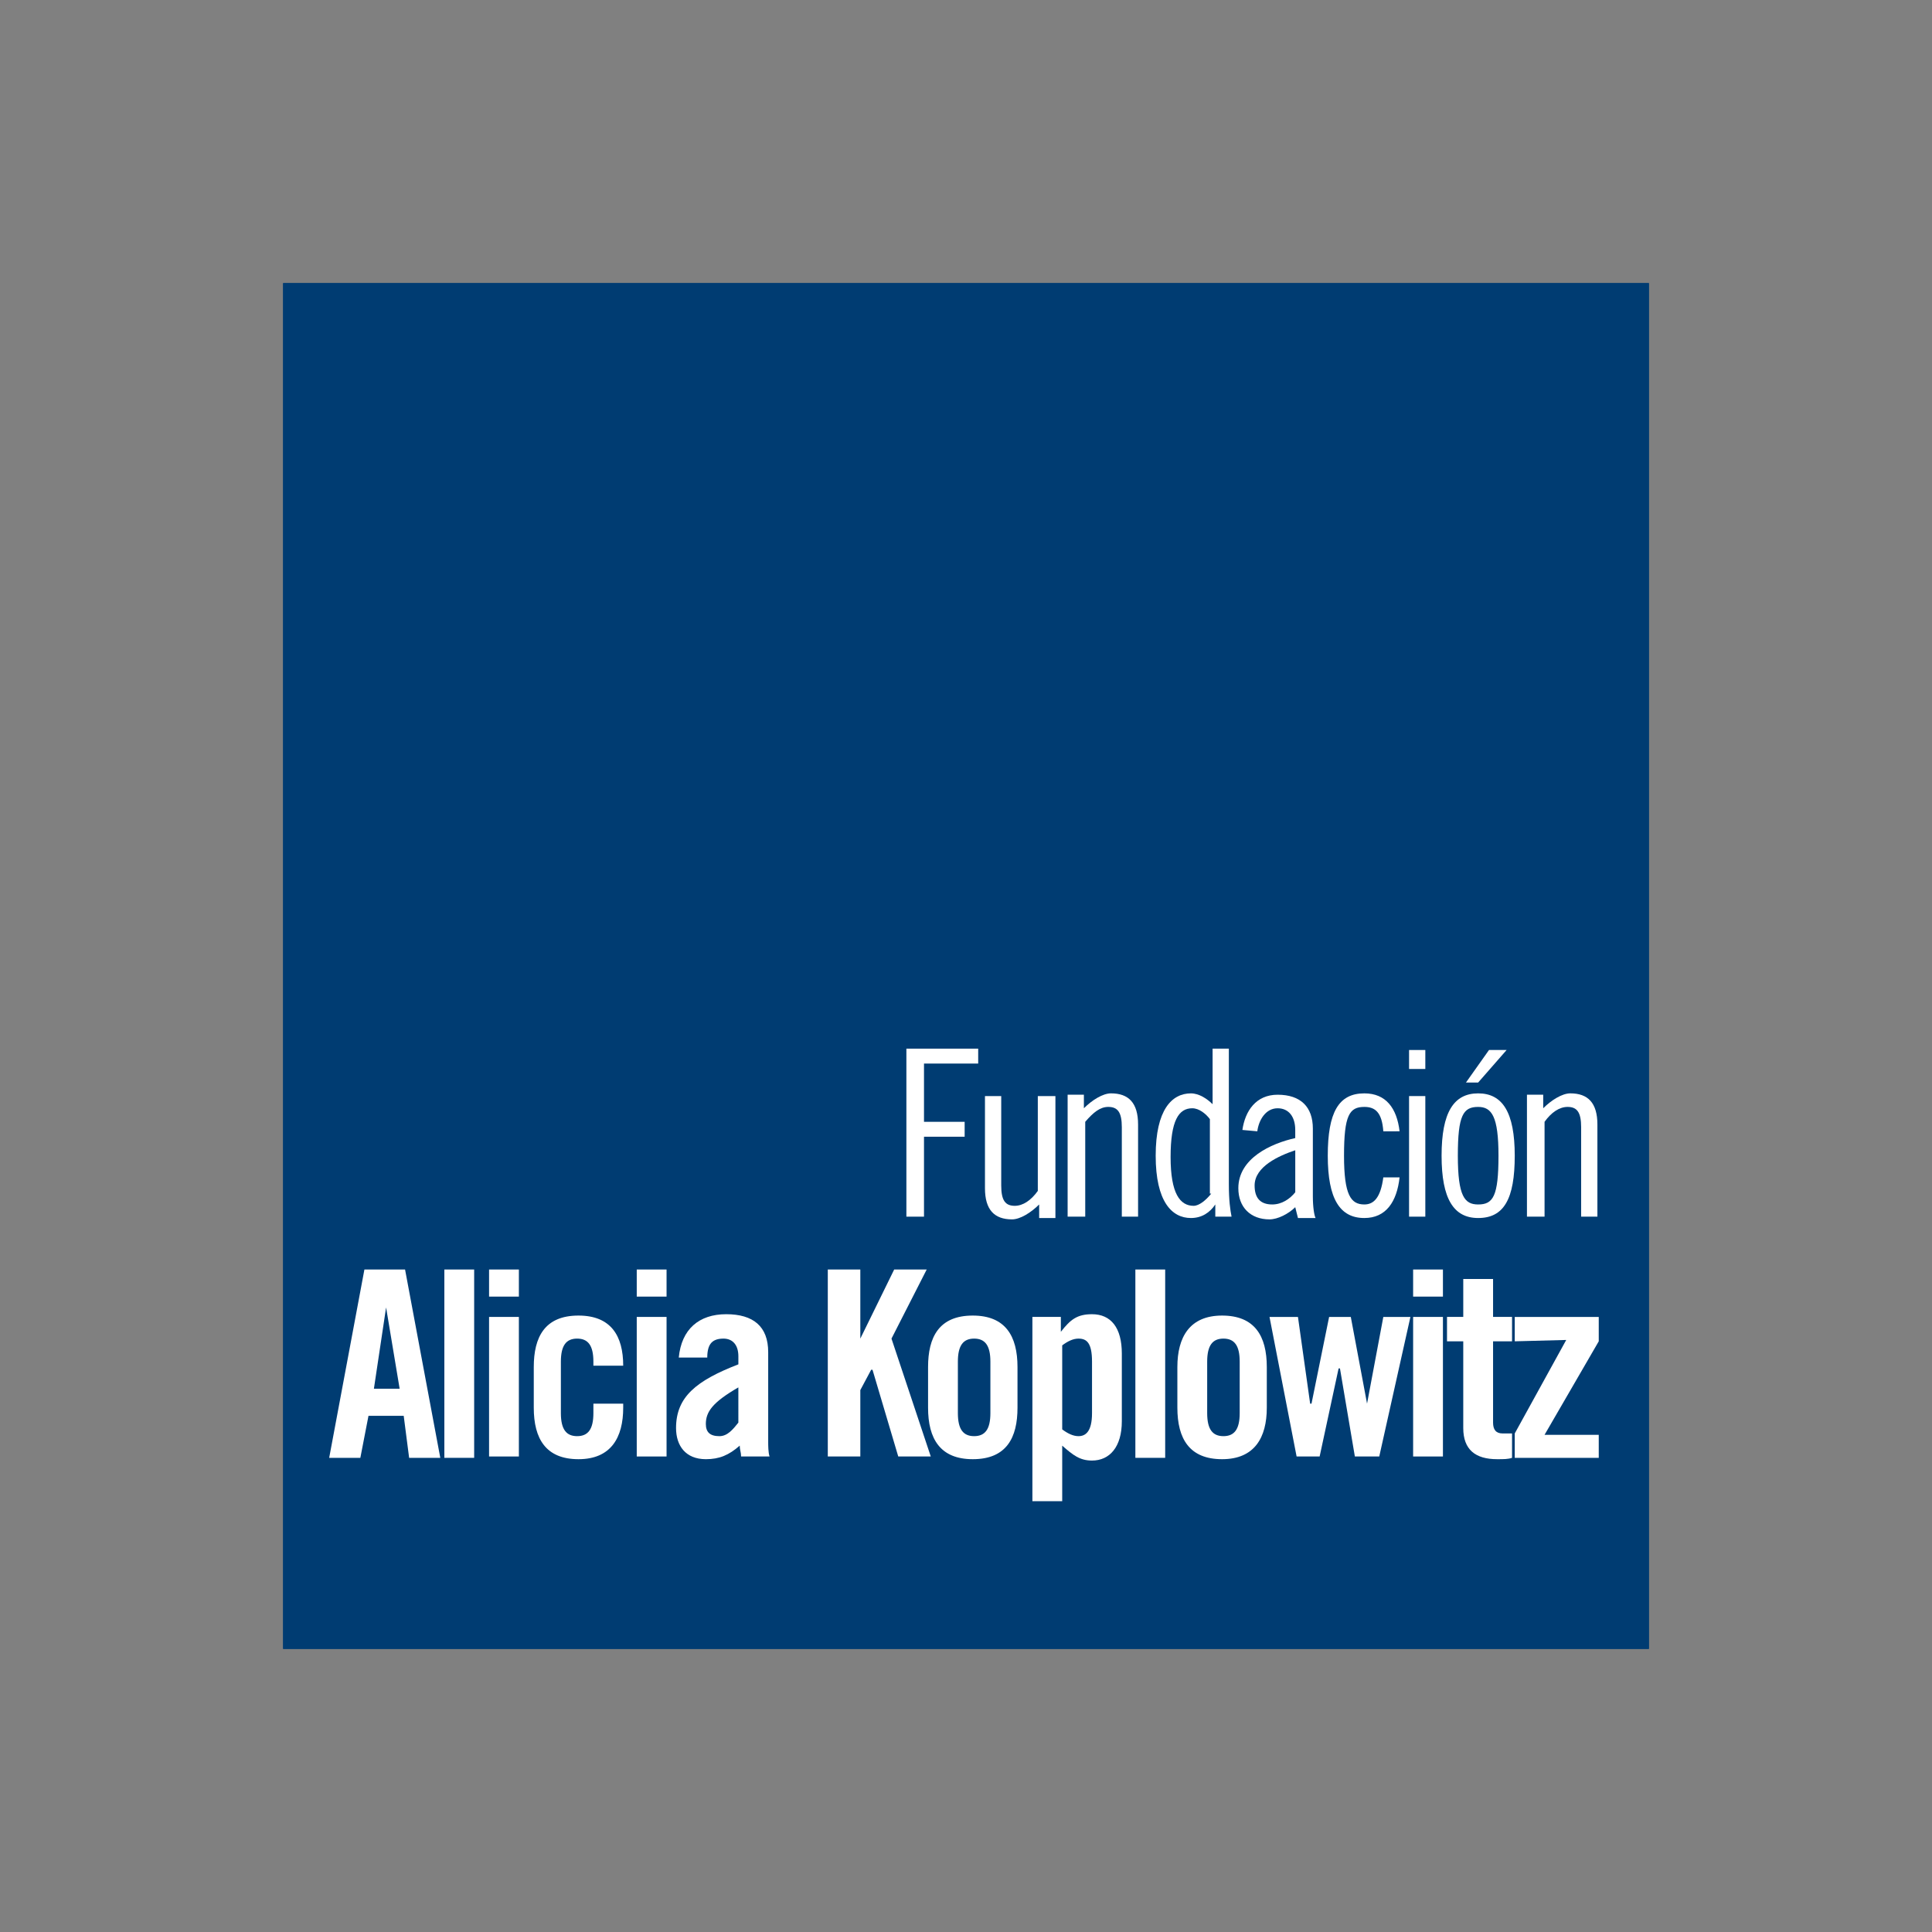 <?xml version="1.0" encoding="utf-8"?>
<!-- Generator: Adobe Illustrator 26.2.1, SVG Export Plug-In . SVG Version: 6.00 Build 0)  -->
<svg version="1.1" id="Layer_1" xmlns="http://www.w3.org/2000/svg" xmlns:xlink="http://www.w3.org/1999/xlink" x="0px" y="0px"
	 viewBox="0 0 200 200" style="enable-background:new 0 0 200 200;" xml:space="preserve">
<rect x="0" y="0" width="200" height="200" fill="#808080" stroke="none"/>
<style type="text/css">
	.st0{fill:none;}
	.st1{fill:#003C72;}
	.st2{fill:#FFFFFF;}
	.st3{clip-path:url(#SVGID_00000176757085847499341800000002762185179163398812_);fill:#FFFFFF;}
	.st4{clip-path:url(#SVGID_00000059279653544628221090000013604464118727492258_);fill:#FFFFFF;}
	.st5{clip-path:url(#SVGID_00000119089211463524531580000002627890024760129417_);fill:#FFFFFF;}
	.st6{clip-path:url(#SVGID_00000125577392755181856670000003001587619763604393_);fill:#FFFFFF;}
	.st7{clip-path:url(#SVGID_00000147943201753291759140000012832577791896960188_);fill:#FFFFFF;}
	.st8{clip-path:url(#SVGID_00000155116504512819554930000008079575532951026872_);fill:#FFFFFF;}
	.st9{clip-path:url(#SVGID_00000167396559254670199940000000332171868809215398_);fill:#FFFFFF;}
	.st10{clip-path:url(#SVGID_00000113325563556672789800000004185883623340167065_);fill:#FFFFFF;}
	.st11{clip-path:url(#SVGID_00000061472267297566038160000000166472463021428664_);fill:#FFFFFF;}
	.st12{clip-path:url(#SVGID_00000139270812202638082250000013573159988979191941_);fill:#FFFFFF;}
	.st13{clip-path:url(#SVGID_00000173138552512461551950000006374135952165024154_);fill:#FFFFFF;}
	.st14{clip-path:url(#SVGID_00000134951731133950509160000007787631795587951002_);fill:#FFFFFF;}
	.st15{clip-path:url(#SVGID_00000085248409225248950660000010810661666483022489_);fill:#FFFFFF;}
</style>
<circle class="st0" cx="100" cy="100" r="100"/>
<g>
	<circle class="st0" cx="100" cy="100" r="100"/>
</g>
<g>
	<rect x="29.308" y="29.308" class="st1" width="141.384" height="141.384"/>
	<rect x="29.308" y="29.308" class="st1" width="141.384" height="141.384"/>
	<polygon class="st2" points="93.829,125.948 95.652,125.948 95.652,117.673 99.86,117.673 99.86,116.13 
		95.652,116.13 95.652,110.099 101.262,110.099 101.262,108.556 93.829,108.556 	"/>
	<g>
		<g>
			<defs>
				<rect id="SVGID_1_" x="29.308" y="29.308" width="141.384" height="141.384"/>
			</defs>
			<clipPath id="SVGID_00000025409354294963788540000004150195606719906722_">
				<use xlink:href="#SVGID_1_"  style="overflow:visible;"/>
			</clipPath>
			<path style="clip-path:url(#SVGID_00000025409354294963788540000004150195606719906722_);fill:#FFFFFF;" d="M109.117,113.465
				h-1.683v9.818c-0.701,0.982-1.543,1.543-2.384,1.543c-0.982,0-1.403-0.561-1.403-2.104v-9.257
				h-1.683v9.538c0,2.244,0.982,3.226,2.805,3.226c0.842,0,1.964-0.701,2.805-1.543v1.403h1.683
				v-12.624H109.117z"/>
		</g>
		<g>
			<defs>
				
					<rect id="SVGID_00000172419340503604344190000006456869606975998635_" x="29.308" y="29.308" width="141.384" height="141.384"/>
			</defs>
			<clipPath id="SVGID_00000150082075794863338430000000805185884173853318_">
				<use xlink:href="#SVGID_00000172419340503604344190000006456869606975998635_"  style="overflow:visible;"/>
			</clipPath>
			<path style="clip-path:url(#SVGID_00000150082075794863338430000000805185884173853318_);fill:#FFFFFF;" d="M110.66,125.948
				h1.683v-9.818c0.842-0.982,1.543-1.543,2.384-1.543c0.982,0,1.403,0.561,1.403,2.104v9.257h1.683
				v-9.538c0-2.244-0.982-3.226-2.805-3.226c-0.842,0-1.964,0.701-2.805,1.543v-1.403h-1.683v12.624
				H110.66z"/>
		</g>
		<g>
			<defs>
				
					<rect id="SVGID_00000092454135072059810400000015856393617398960277_" x="29.308" y="29.308" width="141.384" height="141.384"/>
			</defs>
			<clipPath id="SVGID_00000014610424514538664010000009336000806656096914_">
				<use xlink:href="#SVGID_00000092454135072059810400000015856393617398960277_"  style="overflow:visible;"/>
			</clipPath>
			<path style="clip-path:url(#SVGID_00000014610424514538664010000009336000806656096914_);fill:#FFFFFF;" d="M125.808,125.948
				h1.683c-0.14-0.701-0.281-1.683-0.281-3.366v-14.026h-1.683v5.751
				c-0.561-0.561-1.403-1.122-2.244-1.122c-1.964,0-3.647,1.683-3.647,6.452
				c0,4.769,1.683,6.452,3.647,6.452c1.122,0,1.964-0.561,2.525-1.403l0,0V125.948z M125.387,123.564
				c-0.561,0.701-1.262,1.262-1.823,1.262c-1.403,0-2.384-1.262-2.384-5.049
				c0-3.787,0.842-5.049,2.244-5.049c0.701,0,1.403,0.561,1.823,1.122v7.714H125.387z"/>
		</g>
		<g>
			<defs>
				
					<rect id="SVGID_00000183232594944465861110000016071714575496561309_" x="29.308" y="29.308" width="141.384" height="141.384"/>
			</defs>
			<clipPath id="SVGID_00000062891063582792308420000000058150166465159077_">
				<use xlink:href="#SVGID_00000183232594944465861110000016071714575496561309_"  style="overflow:visible;"/>
			</clipPath>
			<path style="clip-path:url(#SVGID_00000062891063582792308420000000058150166465159077_);fill:#FFFFFF;" d="M130.156,117.112
				c0.14-1.122,0.842-2.384,2.104-2.384c1.122,0,1.823,0.842,1.823,2.244v0.842
				c-2.525,0.561-5.891,2.104-5.891,5.19c0,1.964,1.262,3.226,3.226,3.226
				c0.842,0,1.964-0.561,2.665-1.262l0.281,1.122h1.823c-0.14-0.281-0.281-1.122-0.281-2.244v-7.013
				c0-2.244-1.262-3.507-3.647-3.507c-2.244,0-3.366,1.683-3.647,3.647L130.156,117.112z M134.084,123.424
				c-0.561,0.701-1.403,1.262-2.384,1.262c-1.262,0-1.823-0.701-1.823-1.964
				c0-1.964,2.525-3.086,4.208-3.647V123.424z"/>
		</g>
		<g>
			<defs>
				
					<rect id="SVGID_00000158018339698043873480000007804041642074403751_" x="29.308" y="29.308" width="141.384" height="141.384"/>
			</defs>
			<clipPath id="SVGID_00000101105527983451715640000011598864023101600133_">
				<use xlink:href="#SVGID_00000158018339698043873480000007804041642074403751_"  style="overflow:visible;"/>
			</clipPath>
			<path style="clip-path:url(#SVGID_00000101105527983451715640000011598864023101600133_);fill:#FFFFFF;" d="M144.884,117.112
				c-0.281-2.384-1.403-3.927-3.647-3.927c-2.665,0-3.787,1.964-3.787,6.452
				c0,4.488,1.262,6.452,3.787,6.452c2.244,0,3.366-1.683,3.647-4.208h-1.683
				c-0.281,2.104-0.982,2.805-1.964,2.805c-1.403,0-2.104-0.982-2.104-5.049
				c0-4.208,0.561-5.049,2.104-5.049c1.122,0,1.823,0.561,1.964,2.525
				C143.201,117.112,144.884,117.112,144.884,117.112z"/>
		</g>
	</g>
	<path class="st2" d="M145.866,125.948h1.683v-12.483h-1.683V125.948z M145.866,110.66h1.683v-1.964h-1.683
		V110.66z"/>
	<g>
		<g>
			<defs>
				
					<rect id="SVGID_00000054965021656699282540000006748717823276717708_" x="29.308" y="29.308" width="141.384" height="141.384"/>
			</defs>
			<clipPath id="SVGID_00000080169695135904255380000001566332888998421672_">
				<use xlink:href="#SVGID_00000054965021656699282540000006748717823276717708_"  style="overflow:visible;"/>
			</clipPath>
			<path style="clip-path:url(#SVGID_00000080169695135904255380000001566332888998421672_);fill:#FFFFFF;" d="M155.964,108.696
				h-1.823l-2.384,3.366h1.262L155.964,108.696z M150.915,119.637c0-4.208,0.561-5.049,2.104-5.049
				c1.403,0,2.104,0.982,2.104,5.049c0,4.208-0.561,5.049-2.104,5.049
				C151.616,124.686,150.915,123.844,150.915,119.637 M149.232,119.637c0,4.488,1.262,6.452,3.787,6.452
				c2.665,0,3.787-1.964,3.787-6.452c0-4.488-1.262-6.452-3.787-6.452
				C150.494,113.185,149.232,115.148,149.232,119.637"/>
		</g>
		<g>
			<defs>
				
					<rect id="SVGID_00000183239841697576132090000011940591234223878019_" x="29.308" y="29.308" width="141.384" height="141.384"/>
			</defs>
			<clipPath id="SVGID_00000067234073508860854720000011401868039487155128_">
				<use xlink:href="#SVGID_00000183239841697576132090000011940591234223878019_"  style="overflow:visible;"/>
			</clipPath>
			<path style="clip-path:url(#SVGID_00000067234073508860854720000011401868039487155128_);fill:#FFFFFF;" d="M158.209,125.948
				h1.683v-9.818c0.701-0.982,1.543-1.543,2.384-1.543c0.982,0,1.403,0.561,1.403,2.104v9.257h1.683
				v-9.538c0-2.244-0.982-3.226-2.805-3.226c-0.842,0-1.964,0.701-2.805,1.543v-1.403h-1.683v12.624
				H158.209z"/>
		</g>
	</g>
	<path class="st2" d="M39.968,135.346L39.968,135.346l1.403,8.416h-2.665L39.968,135.346z M38.145,146.567
		h3.647l0.561,4.348h3.226l-3.647-19.496h-4.208l-3.647,19.496h3.226L38.145,146.567z"/>
	<rect x="45.999" y="131.419" class="st2" width="3.086" height="19.496"/>
	<path class="st2" d="M53.714,136.328h-3.086v14.447h3.086V136.328z M53.714,131.419h-3.086v2.805h3.086
		V131.419z"/>
	<g>
		<g>
			<defs>
				
					<rect id="SVGID_00000024002381116712422980000005019272671321452701_" x="29.308" y="29.308" width="141.384" height="141.384"/>
			</defs>
			<clipPath id="SVGID_00000125594923230322134810000011798268938178113721_">
				<use xlink:href="#SVGID_00000024002381116712422980000005019272671321452701_"  style="overflow:visible;"/>
			</clipPath>
			<path style="clip-path:url(#SVGID_00000125594923230322134810000011798268938178113721_);fill:#FFFFFF;" d="M64.514,141.377
				c0-3.086-1.262-5.19-4.629-5.19c-3.507,0-4.629,2.244-4.629,5.33v4.208
				c0,3.226,1.262,5.33,4.629,5.33s4.629-2.244,4.629-5.33v-0.421h-3.086v0.982
				c0,1.683-0.561,2.384-1.683,2.384c-1.122,0-1.683-0.701-1.683-2.384v-5.33
				c0-1.683,0.561-2.384,1.683-2.384c1.122,0,1.683,0.701,1.683,2.384v0.421H64.514z"/>
		</g>
	</g>
	<path class="st2" d="M69.002,136.328h-3.086v14.447h3.086V136.328z M69.002,131.419h-3.086v2.805h3.086
		V131.419z"/>
	<g>
		<g>
			<defs>
				
					<rect id="SVGID_00000098203965930828695010000015989658055038878123_" x="29.308" y="29.308" width="141.384" height="141.384"/>
			</defs>
			<clipPath id="SVGID_00000179639712764616135530000007123616490854828947_">
				<use xlink:href="#SVGID_00000098203965930828695010000015989658055038878123_"  style="overflow:visible;"/>
			</clipPath>
			<path style="clip-path:url(#SVGID_00000179639712764616135530000007123616490854828947_);fill:#FFFFFF;" d="M73.21,140.676
				c0-1.262,0.281-2.104,1.683-2.104c0.982,0,1.543,0.701,1.543,1.823v0.842
				c-4.348,1.683-6.452,3.366-6.452,6.592c0,1.823,0.982,3.226,3.086,3.226
				c1.403,0,2.384-0.421,3.507-1.403c0,0.421,0.14,0.701,0.14,1.122h2.946
				c-0.14-0.421-0.14-1.122-0.14-1.543v-9.257c0-2.665-1.543-3.927-4.348-3.927
				c-2.805,0-4.629,1.543-4.909,4.488h2.946V140.676z M76.436,147.268
				c-0.561,0.701-1.122,1.403-1.964,1.403c-0.982,0-1.403-0.421-1.403-1.262
				c0-1.262,0.701-2.244,3.366-3.787V147.268z"/>
		</g>
	</g>
	<polygon class="st2" points="89.06,150.775 89.06,143.902 90.182,141.798 90.322,141.798 92.987,150.775 
		96.353,150.775 92.286,138.572 95.932,131.419 92.566,131.419 89.06,138.572 89.06,138.572 
		89.06,131.419 85.693,131.419 85.693,150.775 	"/>
	<g>
		<g>
			<defs>
				
					<rect id="SVGID_00000008862865387057747880000001883748025358295461_" x="29.308" y="29.308" width="141.384" height="141.384"/>
			</defs>
			<clipPath id="SVGID_00000176726630119276009470000007830421182631194815_">
				<use xlink:href="#SVGID_00000008862865387057747880000001883748025358295461_"  style="overflow:visible;"/>
			</clipPath>
			<path style="clip-path:url(#SVGID_00000176726630119276009470000007830421182631194815_);fill:#FFFFFF;" d="M102.525,146.286
				c0,1.683-0.561,2.384-1.683,2.384c-1.122,0-1.683-0.701-1.683-2.384v-5.33
				c0-1.683,0.561-2.384,1.683-2.384c1.122,0,1.683,0.701,1.683,2.384V146.286z M96.073,145.725
				c0,3.226,1.262,5.33,4.629,5.33c3.507,0,4.629-2.244,4.629-5.33v-4.208
				c0-3.226-1.262-5.33-4.629-5.33c-3.507,0-4.629,2.244-4.629,5.33V145.725z"/>
		</g>
		<g>
			<defs>
				
					<rect id="SVGID_00000028324206039109603790000005278547322956070835_" x="29.308" y="29.308" width="141.384" height="141.384"/>
			</defs>
			<clipPath id="SVGID_00000061430289462047881970000016765970306621878932_">
				<use xlink:href="#SVGID_00000028324206039109603790000005278547322956070835_"  style="overflow:visible;"/>
			</clipPath>
			<path style="clip-path:url(#SVGID_00000061430289462047881970000016765970306621878932_);fill:#FFFFFF;" d="M106.873,136.328
				v19.076h3.086v-5.751c1.122,0.982,1.823,1.543,3.086,1.543c1.823,0,3.086-1.403,3.086-4.068v-7.013
				c0-2.665-1.122-4.068-3.086-4.068c-1.543,0-2.244,0.561-3.226,1.823l0,0v-1.543H106.873z
				 M109.959,139.273c0.561-0.421,1.122-0.701,1.683-0.701c0.842,0,1.403,0.421,1.403,2.384v5.33
				c0,1.964-0.701,2.384-1.403,2.384c-0.561,0-1.122-0.281-1.683-0.701V139.273z"/>
		</g>
	</g>
	<rect x="117.533" y="131.419" class="st2" width="3.086" height="19.496"/>
	<g>
		<g>
			<defs>
				
					<rect id="SVGID_00000123440260497814650570000002926950371371950013_" x="29.308" y="29.308" width="141.384" height="141.384"/>
			</defs>
			<clipPath id="SVGID_00000088127188495618685220000014964687332821349045_">
				<use xlink:href="#SVGID_00000123440260497814650570000002926950371371950013_"  style="overflow:visible;"/>
			</clipPath>
			<path style="clip-path:url(#SVGID_00000088127188495618685220000014964687332821349045_);fill:#FFFFFF;" d="M128.333,146.286
				c0,1.683-0.561,2.384-1.683,2.384c-1.122,0-1.683-0.701-1.683-2.384v-5.33
				c0-1.683,0.561-2.384,1.683-2.384c1.122,0,1.683,0.701,1.683,2.384V146.286z M121.881,145.725
				c0,3.226,1.262,5.33,4.629,5.33c3.366,0,4.629-2.244,4.629-5.33v-4.208
				c0-3.226-1.262-5.33-4.629-5.33c-3.366,0-4.629,2.244-4.629,5.33V145.725z"/>
		</g>
	</g>
	<polygon class="st2" points="135.767,145.304 135.626,145.304 134.364,136.328 131.419,136.328 
		134.224,150.775 136.608,150.775 138.572,141.658 138.712,141.658 140.255,150.775 142.78,150.775 
		146.006,136.328 143.201,136.328 141.517,145.304 141.517,145.304 139.834,136.328 137.59,136.328 	"/>
	<path class="st2" d="M149.372,136.328h-3.086v14.447h3.086V136.328z M149.372,131.419h-3.086v2.805h3.086
		V131.419z"/>
	<g>
		<g>
			<defs>
				
					<rect id="SVGID_00000129176811076994340790000011895177320027594907_" x="29.308" y="29.308" width="141.384" height="141.384"/>
			</defs>
			<clipPath id="SVGID_00000012472674737414552740000007622359959578839473_">
				<use xlink:href="#SVGID_00000129176811076994340790000011895177320027594907_"  style="overflow:visible;"/>
			</clipPath>
			<path style="clip-path:url(#SVGID_00000012472674737414552740000007622359959578839473_);fill:#FFFFFF;" d="M151.476,138.852
				v8.977c0,2.244,1.262,3.226,3.507,3.226c0.701,0,1.122,0,1.543-0.14v-2.525h-0.982
				c-0.701,0-0.982-0.421-0.982-1.122v-8.416h1.964v-2.525h-1.964v-3.927h-3.086v3.927h-1.683v2.525
				H151.476z"/>
		</g>
	</g>
	<polygon class="st2" points="162.136,138.712 156.806,148.39 156.806,150.915 165.502,150.915 
		165.502,148.531 159.892,148.531 165.502,138.852 165.502,136.328 156.806,136.328 156.806,138.852 	"/>
</g>
</svg>
